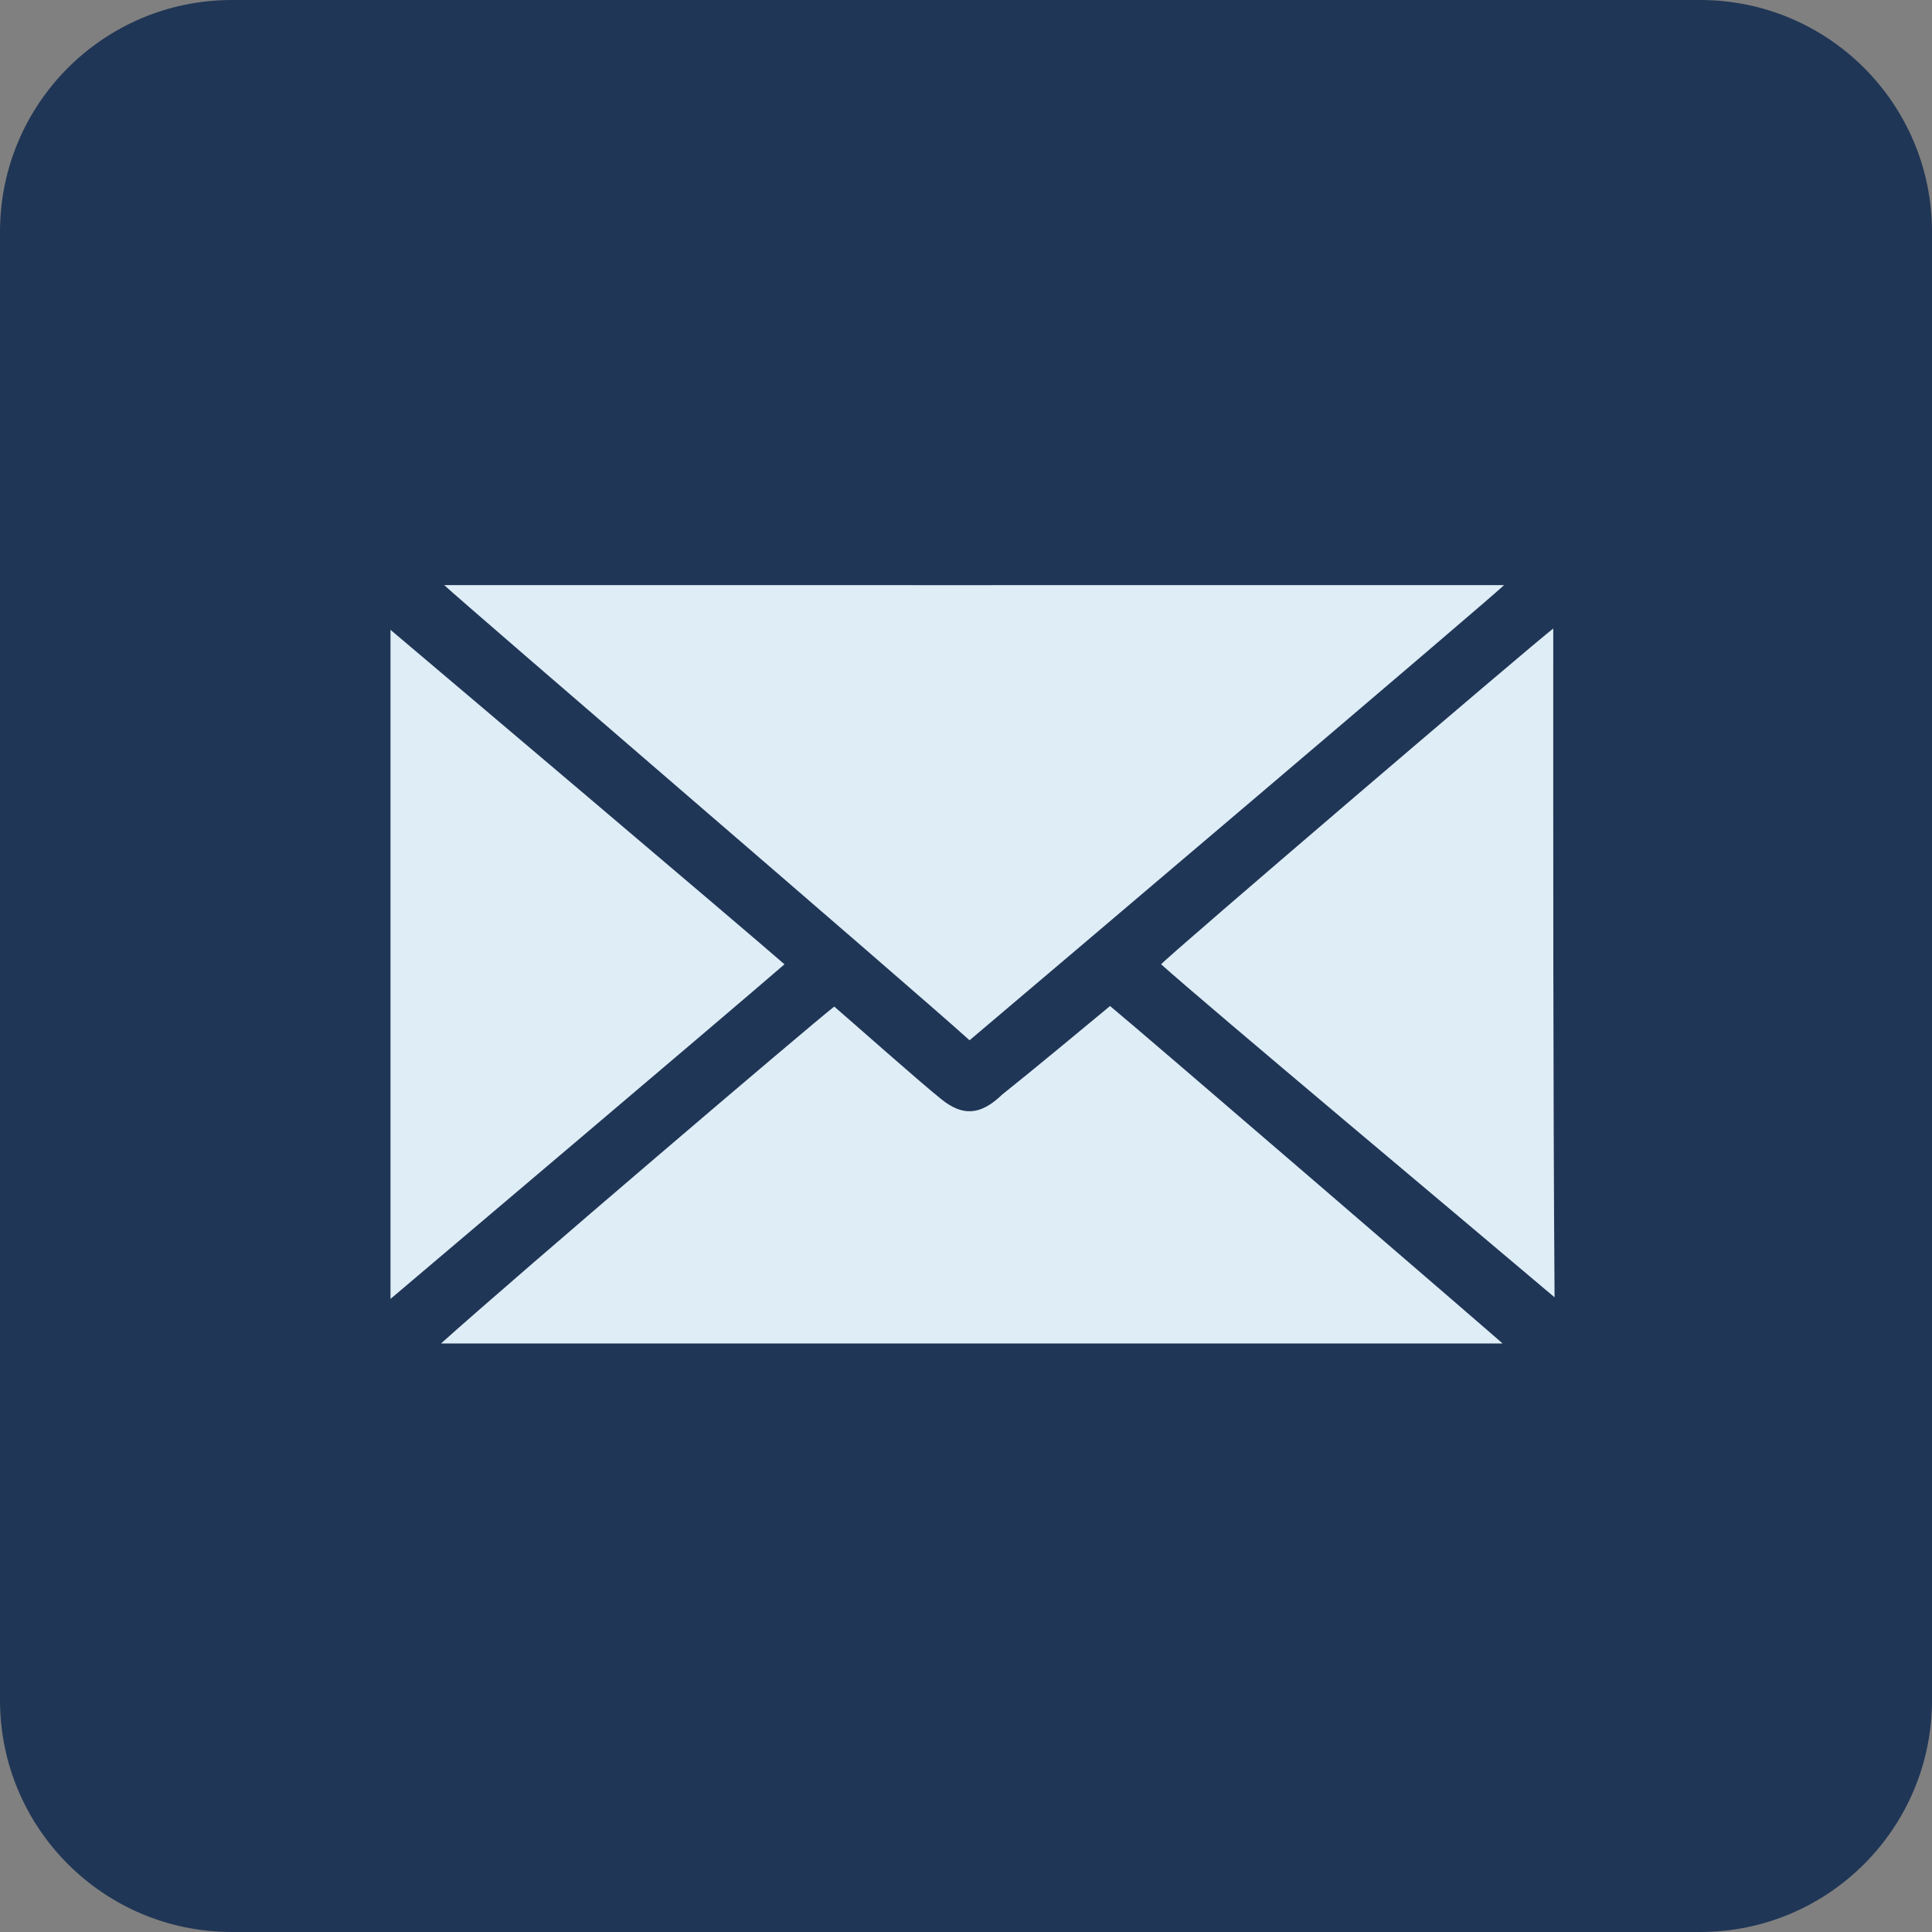 <?xml version="1.0" encoding="utf-8" ?>
<svg xmlns="http://www.w3.org/2000/svg" xmlns:xlink="http://www.w3.org/1999/xlink" width="25" height="25">
	<rect width="100%" height="100%" fill="#808080" stroke="none"/>
	<path fill="#203656" d="M3 0L22 0C23.657 -3.0435919e-16 25 1.343 25 3L25 22C25 23.657 23.657 25 22 25L3 25C1.343 25 1.0145306e-16 23.657 0 22L0 3C-2.0290612e-16 1.343 1.343 2.0290612e-16 3 0Z" fill-rule="evenodd"/>
	<path fill="#DFEDF7" transform="translate(5.053 7.571)" d="M0.695 0C3.613 0 10.689 0.002 14.41 0C14.237 0.172 8.249 5.252 7.493 5.89C6.702 5.176 0.96 0.25 0.695 0M0 9.237L0 0.579C0.454 0.962 4.627 4.494 5.098 4.907C4.389 5.522 0.472 8.836 0 9.237M9.972 4.907C10.039 4.817 14.765 0.777 15.046 0.562C15.046 3.445 15.043 6.333 15.063 9.216C14.026 8.337 10.542 5.42 9.972 4.907M5.742 5.454C5.959 5.64 6.858 6.438 7.128 6.653C7.397 6.87 7.629 6.87 7.917 6.591C8.328 6.264 8.98 5.72 9.311 5.447C9.691 5.758 14.387 9.805 14.391 9.814C9.853 9.814 5.193 9.813 0.653 9.814C1.644 8.924 5.399 5.723 5.742 5.454" fill-rule="evenodd"/>
</svg>
